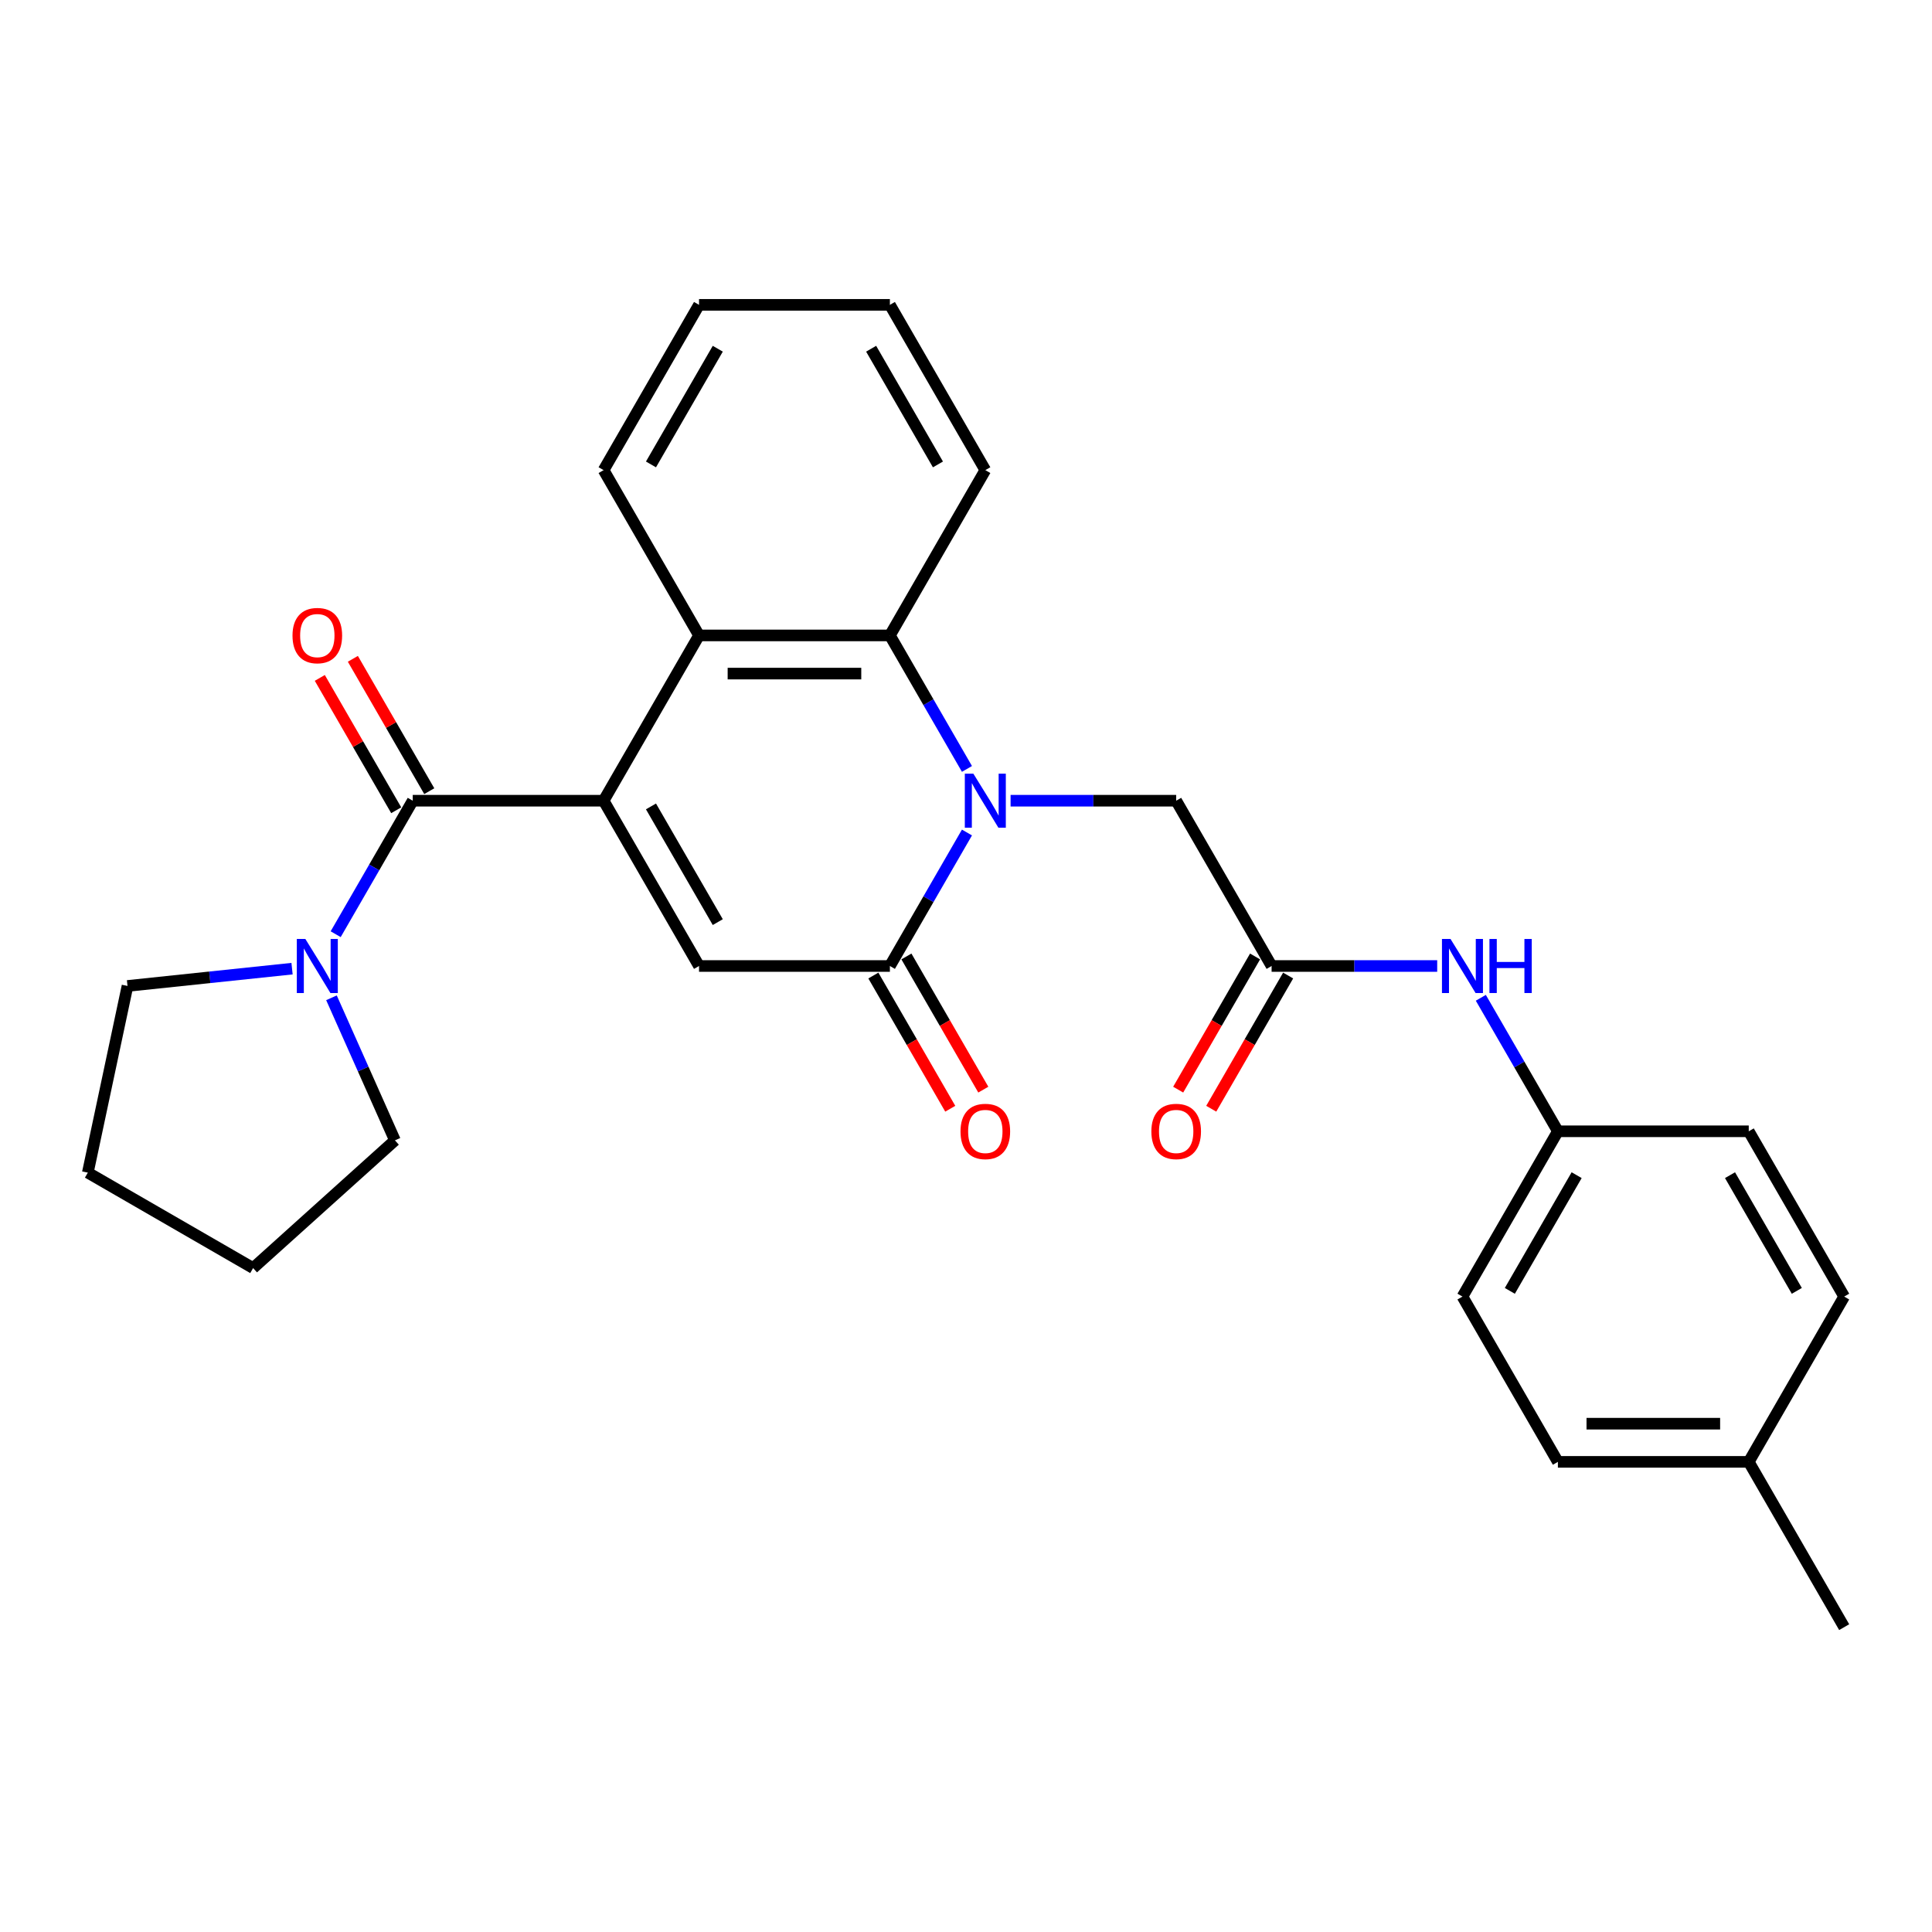 <?xml version='1.0' encoding='iso-8859-1'?>
<svg version='1.1' baseProfile='full'
              xmlns='http://www.w3.org/2000/svg'
                      xmlns:rdkit='http://www.rdkit.org/xml'
                      xmlns:xlink='http://www.w3.org/1999/xlink'
                  xml:space='preserve'
width='1000px' height='1000px' viewBox='0 0 1000 1000'>
<!-- END OF HEADER -->
<rect style='opacity:1.0;fill:#FFFFFF;stroke:none' width='1000' height='1000' x='0' y='0'> </rect>
<path class='bond-2' d='M 312.423,414.447 L 361.817,500' style='fill:none;fill-rule:evenodd;stroke:#000000;stroke-width:6px;stroke-linecap:butt;stroke-linejoin:miter;stroke-opacity:1' />
<path class='bond-2' d='M 336.943,417.401 L 371.518,477.288' style='fill:none;fill-rule:evenodd;stroke:#000000;stroke-width:6px;stroke-linecap:butt;stroke-linejoin:miter;stroke-opacity:1' />
<path class='bond-3' d='M 312.423,414.447 L 213.635,414.447' style='fill:none;fill-rule:evenodd;stroke:#000000;stroke-width:6px;stroke-linecap:butt;stroke-linejoin:miter;stroke-opacity:1' />
<path class='bond-4' d='M 312.423,414.447 L 361.817,328.894' style='fill:none;fill-rule:evenodd;stroke:#000000;stroke-width:6px;stroke-linecap:butt;stroke-linejoin:miter;stroke-opacity:1' />
<path class='bond-0' d='M 500.497,397.989 L 480.551,363.441' style='fill:none;fill-rule:evenodd;stroke:#0000FF;stroke-width:6px;stroke-linecap:butt;stroke-linejoin:miter;stroke-opacity:1' />
<path class='bond-0' d='M 480.551,363.441 L 460.605,328.894' style='fill:none;fill-rule:evenodd;stroke:#000000;stroke-width:6px;stroke-linecap:butt;stroke-linejoin:miter;stroke-opacity:1' />
<path class='bond-8' d='M 523.079,414.447 L 565.933,414.447' style='fill:none;fill-rule:evenodd;stroke:#0000FF;stroke-width:6px;stroke-linecap:butt;stroke-linejoin:miter;stroke-opacity:1' />
<path class='bond-8' d='M 565.933,414.447 L 608.787,414.447' style='fill:none;fill-rule:evenodd;stroke:#000000;stroke-width:6px;stroke-linecap:butt;stroke-linejoin:miter;stroke-opacity:1' />
<path class='bond-28' d='M 500.497,430.905 L 480.551,465.453' style='fill:none;fill-rule:evenodd;stroke:#0000FF;stroke-width:6px;stroke-linecap:butt;stroke-linejoin:miter;stroke-opacity:1' />
<path class='bond-28' d='M 480.551,465.453 L 460.605,500' style='fill:none;fill-rule:evenodd;stroke:#000000;stroke-width:6px;stroke-linecap:butt;stroke-linejoin:miter;stroke-opacity:1' />
<path class='bond-1' d='M 460.605,500 L 361.817,500' style='fill:none;fill-rule:evenodd;stroke:#000000;stroke-width:6px;stroke-linecap:butt;stroke-linejoin:miter;stroke-opacity:1' />
<path class='bond-10' d='M 452.05,504.939 L 471.95,539.408' style='fill:none;fill-rule:evenodd;stroke:#000000;stroke-width:6px;stroke-linecap:butt;stroke-linejoin:miter;stroke-opacity:1' />
<path class='bond-10' d='M 471.95,539.408 L 491.85,573.876' style='fill:none;fill-rule:evenodd;stroke:#FF0000;stroke-width:6px;stroke-linecap:butt;stroke-linejoin:miter;stroke-opacity:1' />
<path class='bond-10' d='M 469.16,495.061 L 489.061,529.529' style='fill:none;fill-rule:evenodd;stroke:#000000;stroke-width:6px;stroke-linecap:butt;stroke-linejoin:miter;stroke-opacity:1' />
<path class='bond-10' d='M 489.061,529.529 L 508.961,563.997' style='fill:none;fill-rule:evenodd;stroke:#FF0000;stroke-width:6px;stroke-linecap:butt;stroke-linejoin:miter;stroke-opacity:1' />
<path class='bond-6' d='M 213.635,414.447 L 193.689,448.994' style='fill:none;fill-rule:evenodd;stroke:#000000;stroke-width:6px;stroke-linecap:butt;stroke-linejoin:miter;stroke-opacity:1' />
<path class='bond-6' d='M 193.689,448.994 L 173.743,483.542' style='fill:none;fill-rule:evenodd;stroke:#0000FF;stroke-width:6px;stroke-linecap:butt;stroke-linejoin:miter;stroke-opacity:1' />
<path class='bond-11' d='M 222.19,409.508 L 202.415,375.257' style='fill:none;fill-rule:evenodd;stroke:#000000;stroke-width:6px;stroke-linecap:butt;stroke-linejoin:miter;stroke-opacity:1' />
<path class='bond-11' d='M 202.415,375.257 L 182.64,341.005' style='fill:none;fill-rule:evenodd;stroke:#FF0000;stroke-width:6px;stroke-linecap:butt;stroke-linejoin:miter;stroke-opacity:1' />
<path class='bond-11' d='M 205.079,419.386 L 185.305,385.135' style='fill:none;fill-rule:evenodd;stroke:#000000;stroke-width:6px;stroke-linecap:butt;stroke-linejoin:miter;stroke-opacity:1' />
<path class='bond-11' d='M 185.305,385.135 L 165.53,350.884' style='fill:none;fill-rule:evenodd;stroke:#FF0000;stroke-width:6px;stroke-linecap:butt;stroke-linejoin:miter;stroke-opacity:1' />
<path class='bond-5' d='M 361.817,328.894 L 460.605,328.894' style='fill:none;fill-rule:evenodd;stroke:#000000;stroke-width:6px;stroke-linecap:butt;stroke-linejoin:miter;stroke-opacity:1' />
<path class='bond-5' d='M 376.635,348.652 L 445.787,348.652' style='fill:none;fill-rule:evenodd;stroke:#000000;stroke-width:6px;stroke-linecap:butt;stroke-linejoin:miter;stroke-opacity:1' />
<path class='bond-16' d='M 361.817,328.894 L 312.423,243.341' style='fill:none;fill-rule:evenodd;stroke:#000000;stroke-width:6px;stroke-linecap:butt;stroke-linejoin:miter;stroke-opacity:1' />
<path class='bond-15' d='M 460.605,328.894 L 509.999,243.341' style='fill:none;fill-rule:evenodd;stroke:#000000;stroke-width:6px;stroke-linecap:butt;stroke-linejoin:miter;stroke-opacity:1' />
<path class='bond-21' d='M 171.568,516.458 L 187.995,553.353' style='fill:none;fill-rule:evenodd;stroke:#0000FF;stroke-width:6px;stroke-linecap:butt;stroke-linejoin:miter;stroke-opacity:1' />
<path class='bond-21' d='M 187.995,553.353 L 204.421,590.247' style='fill:none;fill-rule:evenodd;stroke:#000000;stroke-width:6px;stroke-linecap:butt;stroke-linejoin:miter;stroke-opacity:1' />
<path class='bond-22' d='M 151.161,501.375 L 108.577,505.85' style='fill:none;fill-rule:evenodd;stroke:#0000FF;stroke-width:6px;stroke-linecap:butt;stroke-linejoin:miter;stroke-opacity:1' />
<path class='bond-22' d='M 108.577,505.85 L 65.994,510.326' style='fill:none;fill-rule:evenodd;stroke:#000000;stroke-width:6px;stroke-linecap:butt;stroke-linejoin:miter;stroke-opacity:1' />
<path class='bond-7' d='M 658.181,500 L 608.787,414.447' style='fill:none;fill-rule:evenodd;stroke:#000000;stroke-width:6px;stroke-linecap:butt;stroke-linejoin:miter;stroke-opacity:1' />
<path class='bond-9' d='M 658.181,500 L 701.035,500' style='fill:none;fill-rule:evenodd;stroke:#000000;stroke-width:6px;stroke-linecap:butt;stroke-linejoin:miter;stroke-opacity:1' />
<path class='bond-9' d='M 701.035,500 L 743.89,500' style='fill:none;fill-rule:evenodd;stroke:#0000FF;stroke-width:6px;stroke-linecap:butt;stroke-linejoin:miter;stroke-opacity:1' />
<path class='bond-12' d='M 649.626,495.061 L 629.726,529.529' style='fill:none;fill-rule:evenodd;stroke:#000000;stroke-width:6px;stroke-linecap:butt;stroke-linejoin:miter;stroke-opacity:1' />
<path class='bond-12' d='M 629.726,529.529 L 609.825,563.997' style='fill:none;fill-rule:evenodd;stroke:#FF0000;stroke-width:6px;stroke-linecap:butt;stroke-linejoin:miter;stroke-opacity:1' />
<path class='bond-12' d='M 666.736,504.939 L 646.836,539.408' style='fill:none;fill-rule:evenodd;stroke:#000000;stroke-width:6px;stroke-linecap:butt;stroke-linejoin:miter;stroke-opacity:1' />
<path class='bond-12' d='M 646.836,539.408 L 626.936,573.876' style='fill:none;fill-rule:evenodd;stroke:#FF0000;stroke-width:6px;stroke-linecap:butt;stroke-linejoin:miter;stroke-opacity:1' />
<path class='bond-13' d='M 766.471,516.458 L 786.417,551.006' style='fill:none;fill-rule:evenodd;stroke:#0000FF;stroke-width:6px;stroke-linecap:butt;stroke-linejoin:miter;stroke-opacity:1' />
<path class='bond-13' d='M 786.417,551.006 L 806.363,585.553' style='fill:none;fill-rule:evenodd;stroke:#000000;stroke-width:6px;stroke-linecap:butt;stroke-linejoin:miter;stroke-opacity:1' />
<path class='bond-17' d='M 806.363,585.553 L 905.151,585.553' style='fill:none;fill-rule:evenodd;stroke:#000000;stroke-width:6px;stroke-linecap:butt;stroke-linejoin:miter;stroke-opacity:1' />
<path class='bond-18' d='M 806.363,585.553 L 756.969,671.106' style='fill:none;fill-rule:evenodd;stroke:#000000;stroke-width:6px;stroke-linecap:butt;stroke-linejoin:miter;stroke-opacity:1' />
<path class='bond-18' d='M 816.065,608.265 L 781.489,668.152' style='fill:none;fill-rule:evenodd;stroke:#000000;stroke-width:6px;stroke-linecap:butt;stroke-linejoin:miter;stroke-opacity:1' />
<path class='bond-14' d='M 905.151,756.659 L 806.363,756.659' style='fill:none;fill-rule:evenodd;stroke:#000000;stroke-width:6px;stroke-linecap:butt;stroke-linejoin:miter;stroke-opacity:1' />
<path class='bond-14' d='M 890.333,736.901 L 821.182,736.901' style='fill:none;fill-rule:evenodd;stroke:#000000;stroke-width:6px;stroke-linecap:butt;stroke-linejoin:miter;stroke-opacity:1' />
<path class='bond-23' d='M 905.151,756.659 L 954.545,842.212' style='fill:none;fill-rule:evenodd;stroke:#000000;stroke-width:6px;stroke-linecap:butt;stroke-linejoin:miter;stroke-opacity:1' />
<path class='bond-31' d='M 905.151,756.659 L 954.545,671.106' style='fill:none;fill-rule:evenodd;stroke:#000000;stroke-width:6px;stroke-linecap:butt;stroke-linejoin:miter;stroke-opacity:1' />
<path class='bond-29' d='M 509.999,243.341 L 460.605,157.788' style='fill:none;fill-rule:evenodd;stroke:#000000;stroke-width:6px;stroke-linecap:butt;stroke-linejoin:miter;stroke-opacity:1' />
<path class='bond-29' d='M 485.479,240.387 L 450.903,180.5' style='fill:none;fill-rule:evenodd;stroke:#000000;stroke-width:6px;stroke-linecap:butt;stroke-linejoin:miter;stroke-opacity:1' />
<path class='bond-25' d='M 312.423,243.341 L 361.817,157.788' style='fill:none;fill-rule:evenodd;stroke:#000000;stroke-width:6px;stroke-linecap:butt;stroke-linejoin:miter;stroke-opacity:1' />
<path class='bond-25' d='M 336.943,240.387 L 371.518,180.5' style='fill:none;fill-rule:evenodd;stroke:#000000;stroke-width:6px;stroke-linecap:butt;stroke-linejoin:miter;stroke-opacity:1' />
<path class='bond-19' d='M 905.151,585.553 L 954.545,671.106' style='fill:none;fill-rule:evenodd;stroke:#000000;stroke-width:6px;stroke-linecap:butt;stroke-linejoin:miter;stroke-opacity:1' />
<path class='bond-19' d='M 895.45,608.265 L 930.026,668.152' style='fill:none;fill-rule:evenodd;stroke:#000000;stroke-width:6px;stroke-linecap:butt;stroke-linejoin:miter;stroke-opacity:1' />
<path class='bond-20' d='M 756.969,671.106 L 806.363,756.659' style='fill:none;fill-rule:evenodd;stroke:#000000;stroke-width:6px;stroke-linecap:butt;stroke-linejoin:miter;stroke-opacity:1' />
<path class='bond-26' d='M 204.421,590.247 L 131.008,656.35' style='fill:none;fill-rule:evenodd;stroke:#000000;stroke-width:6px;stroke-linecap:butt;stroke-linejoin:miter;stroke-opacity:1' />
<path class='bond-27' d='M 65.994,510.326 L 45.455,606.956' style='fill:none;fill-rule:evenodd;stroke:#000000;stroke-width:6px;stroke-linecap:butt;stroke-linejoin:miter;stroke-opacity:1' />
<path class='bond-24' d='M 460.605,157.788 L 361.817,157.788' style='fill:none;fill-rule:evenodd;stroke:#000000;stroke-width:6px;stroke-linecap:butt;stroke-linejoin:miter;stroke-opacity:1' />
<path class='bond-30' d='M 131.008,656.35 L 45.455,606.956' style='fill:none;fill-rule:evenodd;stroke:#000000;stroke-width:6px;stroke-linecap:butt;stroke-linejoin:miter;stroke-opacity:1' />
<path  class='atom-1' d='M 503.815 400.459
L 512.982 415.277
Q 513.891 416.739, 515.353 419.386
Q 516.815 422.034, 516.894 422.192
L 516.894 400.459
L 520.609 400.459
L 520.609 428.435
L 516.776 428.435
L 506.937 412.234
Q 505.791 410.337, 504.566 408.164
Q 503.38 405.991, 503.025 405.319
L 503.025 428.435
L 499.389 428.435
L 499.389 400.459
L 503.815 400.459
' fill='#0000FF'/>
<path  class='atom-7' d='M 158.057 486.012
L 167.224 500.83
Q 168.133 502.292, 169.595 504.939
Q 171.057 507.587, 171.136 507.745
L 171.136 486.012
L 174.851 486.012
L 174.851 513.988
L 171.018 513.988
L 161.178 497.787
Q 160.032 495.89, 158.807 493.717
Q 157.622 491.544, 157.266 490.872
L 157.266 513.988
L 153.631 513.988
L 153.631 486.012
L 158.057 486.012
' fill='#0000FF'/>
<path  class='atom-10' d='M 750.785 486.012
L 759.953 500.83
Q 760.862 502.292, 762.324 504.939
Q 763.786 507.587, 763.865 507.745
L 763.865 486.012
L 767.579 486.012
L 767.579 513.988
L 763.746 513.988
L 753.907 497.787
Q 752.761 495.89, 751.536 493.717
Q 750.35 491.544, 749.995 490.872
L 749.995 513.988
L 746.359 513.988
L 746.359 486.012
L 750.785 486.012
' fill='#0000FF'/>
<path  class='atom-10' d='M 770.938 486.012
L 774.731 486.012
L 774.731 497.906
L 789.036 497.906
L 789.036 486.012
L 792.829 486.012
L 792.829 513.988
L 789.036 513.988
L 789.036 501.067
L 774.731 501.067
L 774.731 513.988
L 770.938 513.988
L 770.938 486.012
' fill='#0000FF'/>
<path  class='atom-11' d='M 497.157 585.632
Q 497.157 578.914, 500.476 575.16
Q 503.795 571.407, 509.999 571.407
Q 516.203 571.407, 519.522 575.16
Q 522.841 578.914, 522.841 585.632
Q 522.841 592.429, 519.483 596.301
Q 516.124 600.134, 509.999 600.134
Q 503.835 600.134, 500.476 596.301
Q 497.157 592.468, 497.157 585.632
M 509.999 596.973
Q 514.267 596.973, 516.559 594.128
Q 518.89 591.243, 518.89 585.632
Q 518.89 580.139, 516.559 577.373
Q 514.267 574.568, 509.999 574.568
Q 505.731 574.568, 503.4 577.334
Q 501.108 580.1, 501.108 585.632
Q 501.108 591.283, 503.4 594.128
Q 505.731 596.973, 509.999 596.973
' fill='#FF0000'/>
<path  class='atom-12' d='M 151.398 328.973
Q 151.398 322.255, 154.717 318.501
Q 158.037 314.748, 164.241 314.748
Q 170.445 314.748, 173.764 318.501
Q 177.083 322.255, 177.083 328.973
Q 177.083 335.77, 173.724 339.642
Q 170.366 343.475, 164.241 343.475
Q 158.076 343.475, 154.717 339.642
Q 151.398 335.809, 151.398 328.973
M 164.241 340.314
Q 168.508 340.314, 170.8 337.469
Q 173.132 334.584, 173.132 328.973
Q 173.132 323.48, 170.8 320.714
Q 168.508 317.909, 164.241 317.909
Q 159.973 317.909, 157.642 320.675
Q 155.35 323.441, 155.35 328.973
Q 155.35 334.624, 157.642 337.469
Q 159.973 340.314, 164.241 340.314
' fill='#FF0000'/>
<path  class='atom-13' d='M 595.945 585.632
Q 595.945 578.914, 599.264 575.16
Q 602.583 571.407, 608.787 571.407
Q 614.991 571.407, 618.31 575.16
Q 621.63 578.914, 621.63 585.632
Q 621.63 592.429, 618.271 596.301
Q 614.912 600.134, 608.787 600.134
Q 602.623 600.134, 599.264 596.301
Q 595.945 592.468, 595.945 585.632
M 608.787 596.973
Q 613.055 596.973, 615.347 594.128
Q 617.678 591.243, 617.678 585.632
Q 617.678 580.139, 615.347 577.373
Q 613.055 574.568, 608.787 574.568
Q 604.519 574.568, 602.188 577.334
Q 599.896 580.1, 599.896 585.632
Q 599.896 591.283, 602.188 594.128
Q 604.519 596.973, 608.787 596.973
' fill='#FF0000'/>
</svg>
